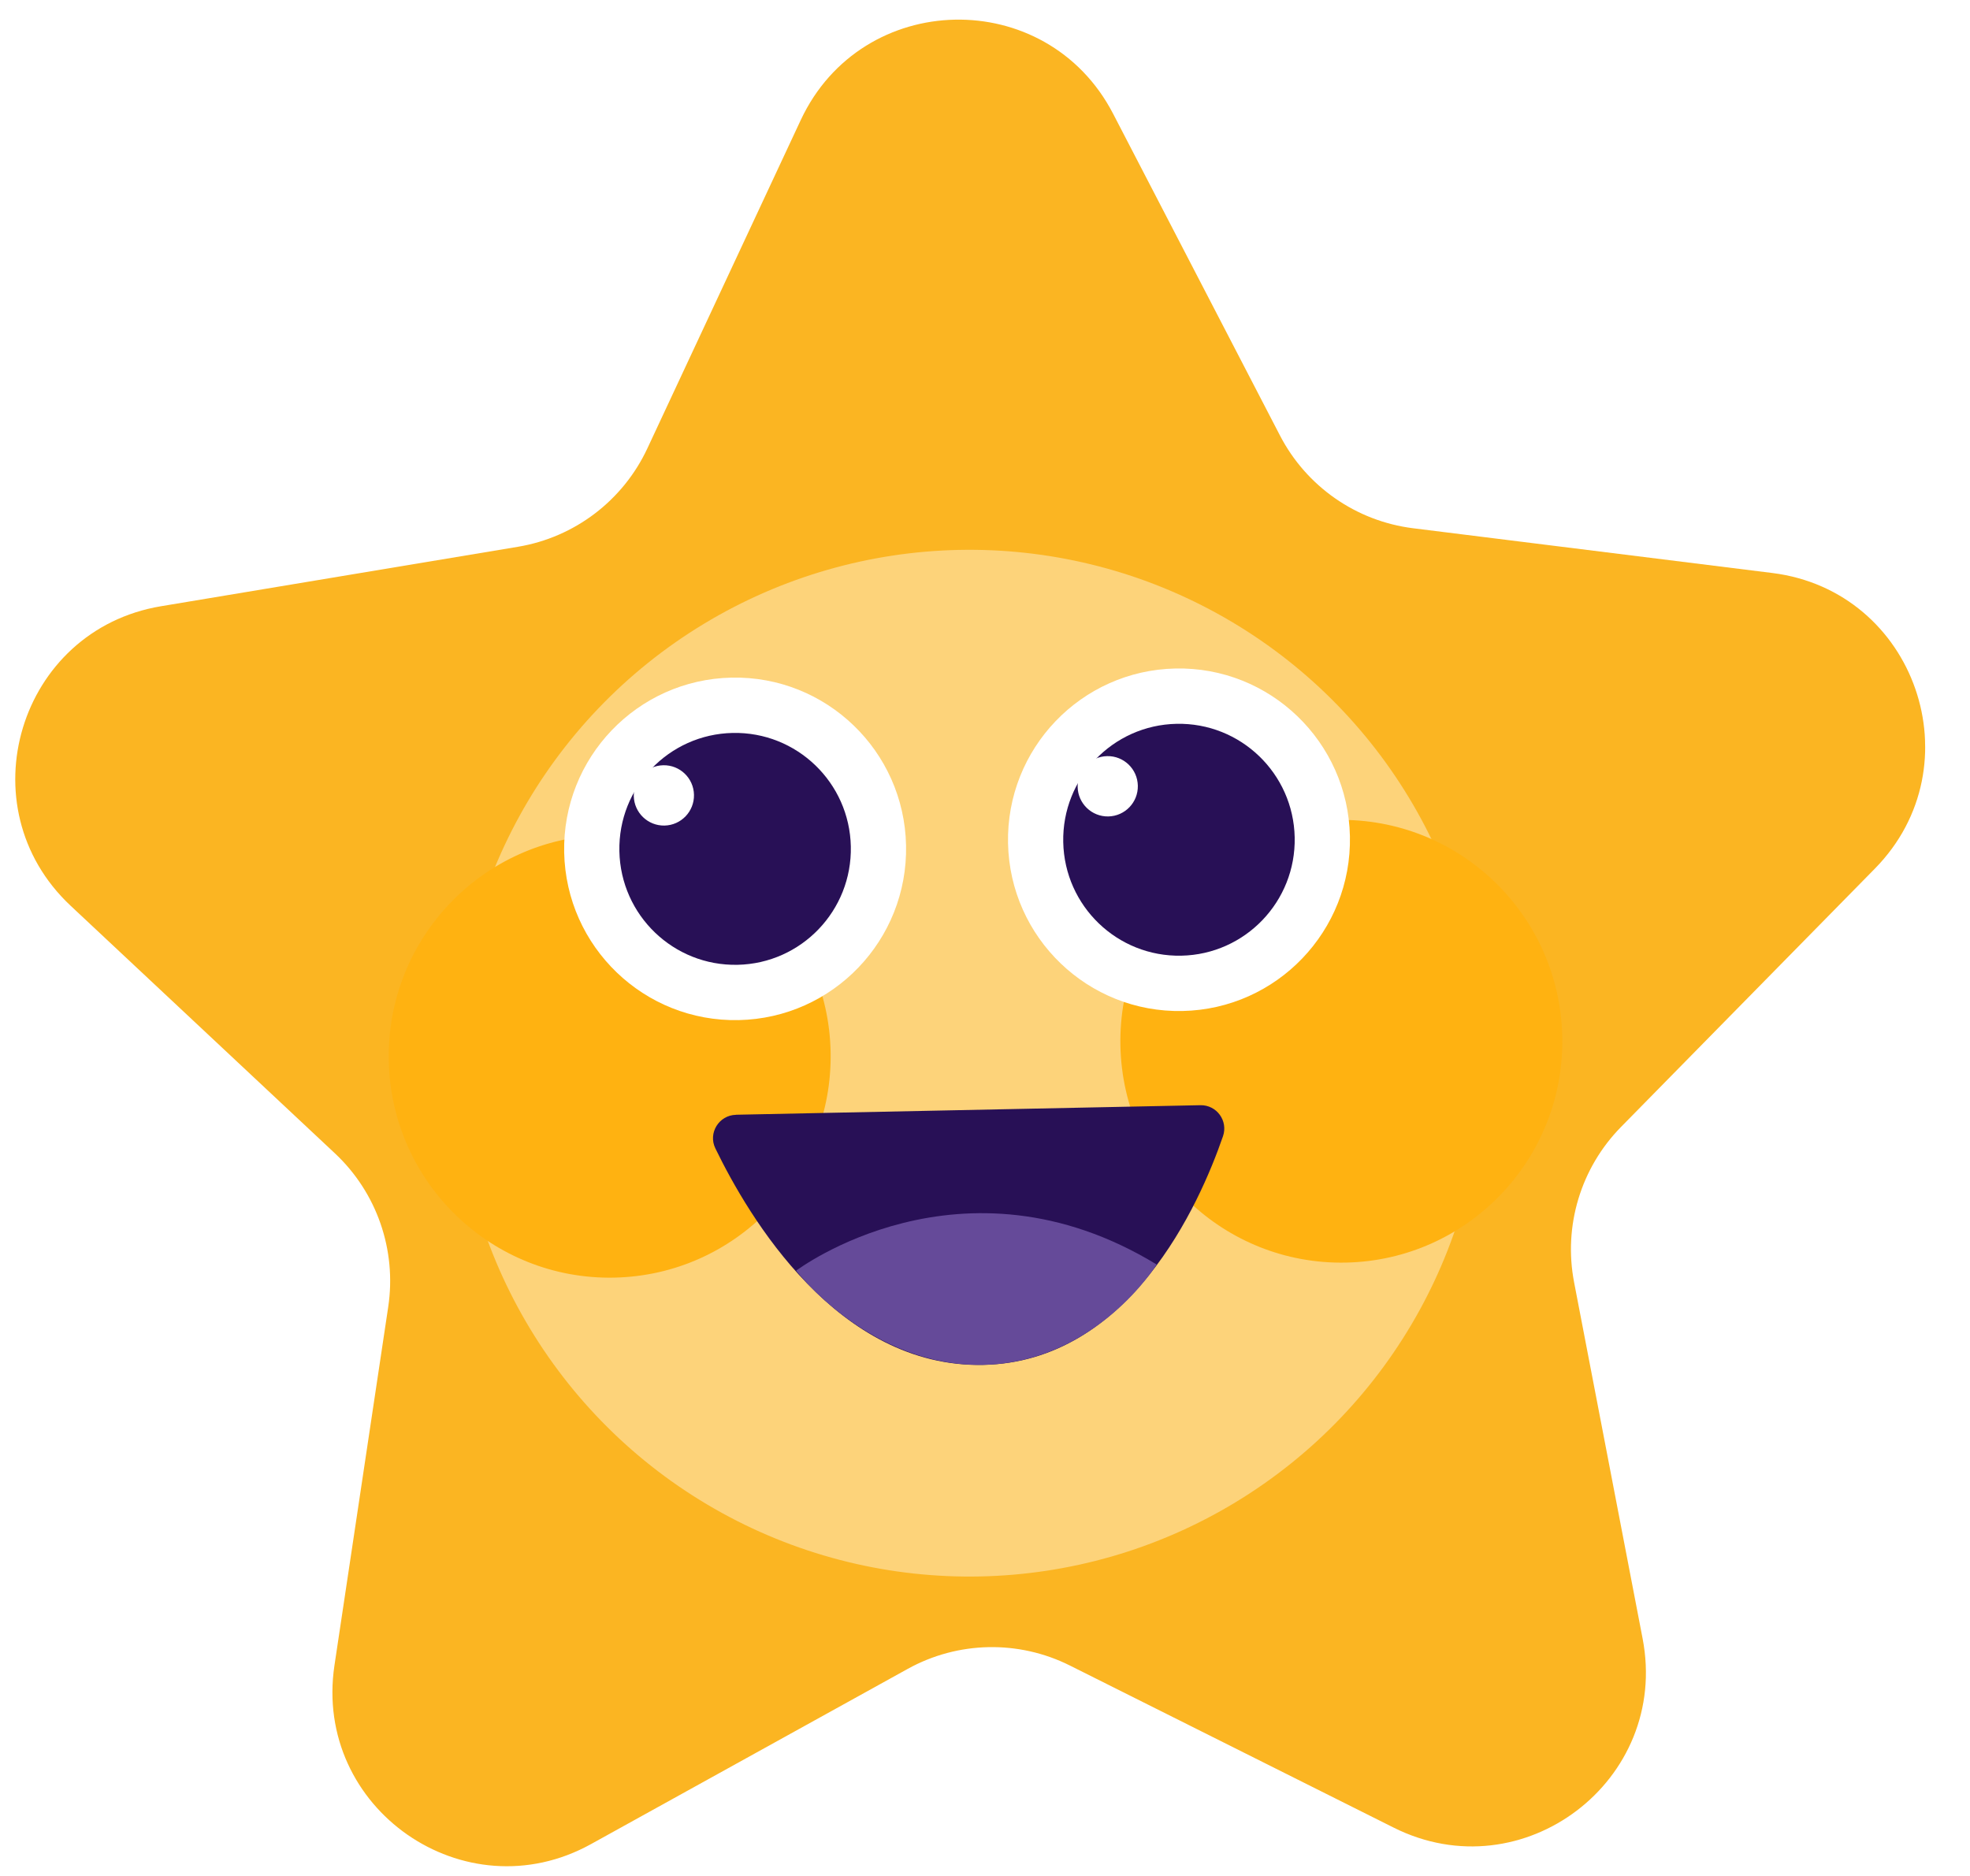<svg width="84" height="80" viewBox="0 0 84 80" fill="none" xmlns="http://www.w3.org/2000/svg">
<g clip-path="url(#clip0_4070_284)">
<g clip-path="url(#clip1_4070_284)">
<path d="M47.462 4.849L54.577 18.571C55.703 20.744 57.826 22.224 60.254 22.527L75.569 24.435C81.679 25.196 84.264 32.645 79.946 37.04L69.119 48.059C67.405 49.804 66.654 52.282 67.12 54.689L70.04 69.874C71.206 75.929 64.933 80.698 59.425 77.938L45.62 71.026C43.432 69.931 40.848 69.984 38.707 71.168L25.199 78.642C19.811 81.623 13.348 77.12 14.261 71.021L16.554 55.729C16.917 53.305 16.068 50.86 14.284 49.187L3.012 38.626C-1.485 34.413 0.794 26.863 6.868 25.852L22.091 23.316C24.501 22.913 26.562 21.347 27.6 19.129L34.142 5.123C36.751 -0.463 44.622 -0.625 47.462 4.849Z" fill="#FBB522"/>
<g opacity="0.5" filter="url(#filter0_f_4070_284)">
<circle cx="41.339" cy="45.339" r="21.893" transform="rotate(-1.178 41.339 45.339)" fill="white" fill-opacity="0.8"/>
</g>
<path d="M57.389 53.843C62.591 53.736 66.722 49.423 66.615 44.211C66.507 38.998 62.203 34.859 57 34.966C51.798 35.073 47.667 39.386 47.774 44.598C47.882 49.811 52.186 53.95 57.389 53.843Z" fill="#FFB211"/>
<path d="M26.191 54.484C31.394 54.377 35.525 50.064 35.417 44.852C35.31 39.639 31.006 35.5 25.803 35.607C20.6 35.714 16.47 40.026 16.577 45.239C16.684 50.452 20.989 54.591 26.191 54.484Z" fill="#FFB211"/>
<path d="M31.495 43.502C35.521 43.42 38.717 40.083 38.634 36.05C38.551 32.017 35.22 28.814 31.195 28.897C27.169 28.98 23.974 32.316 24.056 36.35C24.139 40.383 27.47 43.585 31.495 43.502Z" fill="white"/>
<path d="M31.447 41.144C34.172 41.088 36.336 38.829 36.279 36.098C36.223 33.368 33.968 31.2 31.243 31.256C28.518 31.312 26.354 33.571 26.41 36.301C26.466 39.032 28.721 41.2 31.447 41.144Z" fill="#281056"/>
<path d="M28.334 35.206C29.043 35.191 29.606 34.603 29.591 33.893C29.577 33.183 28.99 32.619 28.281 32.634C27.573 32.648 27.01 33.236 27.024 33.946C27.039 34.656 27.625 35.22 28.334 35.206Z" fill="white"/>
<path d="M50.421 43.114C54.447 43.031 57.643 39.694 57.56 35.661C57.477 31.628 54.146 28.425 50.121 28.508C46.095 28.591 42.899 31.928 42.982 35.961C43.065 39.994 46.396 43.197 50.421 43.114Z" fill="white"/>
<path d="M50.372 40.755C53.098 40.699 55.261 38.44 55.205 35.71C55.149 32.979 52.894 30.811 50.169 30.867C47.444 30.923 45.28 33.182 45.336 35.913C45.392 38.643 47.647 40.811 50.372 40.755Z" fill="#281056"/>
<path d="M47.26 34.817C47.969 34.802 48.532 34.215 48.517 33.505C48.502 32.794 47.916 32.23 47.207 32.245C46.498 32.26 45.936 32.847 45.95 33.557C45.965 34.267 46.551 34.831 47.26 34.817Z" fill="white"/>
<path d="M31.378 47.538L51.183 47.131C51.878 47.116 52.374 47.796 52.148 48.454C51.137 51.385 48.148 58.079 41.926 58.206C35.705 58.334 31.92 51.89 30.503 48.973C30.183 48.319 30.657 47.556 31.381 47.541L31.378 47.538Z" fill="#281056"/>
<path d="M33.947 54.188C33.947 54.188 40.99 48.85 49.321 53.925C49.321 53.925 46.742 58.104 41.924 58.203C37.106 58.302 33.947 54.188 33.947 54.188Z" fill="#654A99"/>
</g>
</g>
<defs>
<filter id="filter0_f_4070_284" x="-5.055" y="-1.055" width="92.787" height="92.787" filterUnits="userSpaceOnUse" color-interpolation-filters="sRGB">
<feFlood flood-opacity="0" result="BackgroundImageFix"/>
<feBlend mode="normal" in="SourceGraphic" in2="BackgroundImageFix" result="shape"/>
<feGaussianBlur stdDeviation="12.25" result="effect1_foregroundBlur_4070_284"/>
</filter>
<clipPath id="clip0_4070_284">
<rect width="83.044" height="80" fill="white"/>
</clipPath>
<clipPath id="clip1_4070_284">
<rect width="81.45" height="78.341" fill="white" transform="translate(0 1.676) rotate(-1.178)"/>
</clipPath>
</defs>
</svg>
